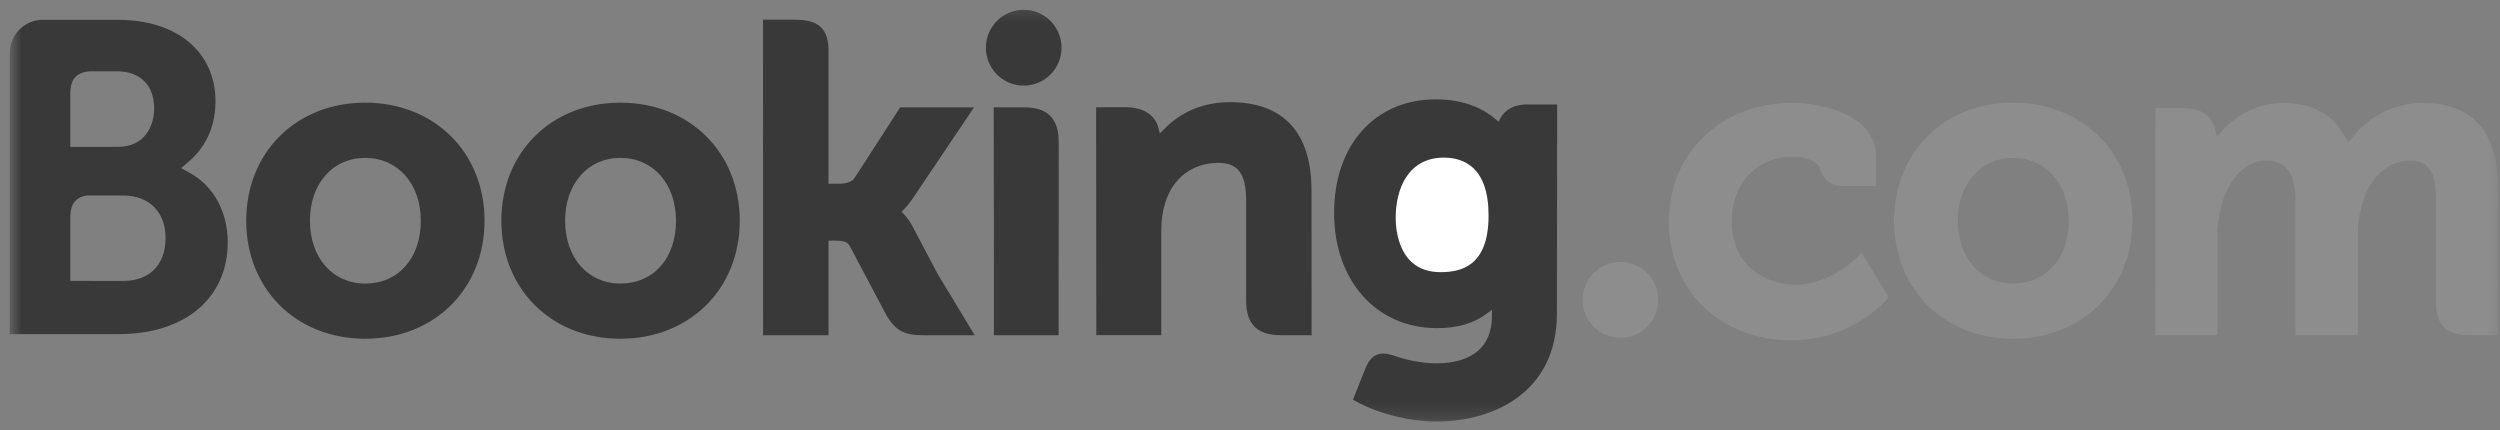 <?xml version="1.0" encoding="utf-8"?>
<svg xmlns="http://www.w3.org/2000/svg" xmlns:xlink="http://www.w3.org/1999/xlink" viewBox="0 0 151 26">
    <rect x="0" y="0" width="151" height="26" fill="#808080" stroke="none"/>
    <defs>
        <path id="a" d="M.795 25.781H151.136V.272H.795z"/>
        <path id="b" d="M.795.272H151.136v25.509H.795z"/>
        <path id="d" d="M.795 25.781H151.136V.272H.795z"/>
        <path id="e" d="M.795 25.749H151.104V.774H.795z"/>
        <path id="f" d="M.795.272H151.136v25.509H.795z"/>
    </defs>
    <g transform="translate(-.204 -.183)" fill="none" fill-rule="evenodd">
        <mask id="c" fill="#fff">
            <use xlink:href="#b"/>
        </mask>
        <g mask="url(#c)" fill-rule="nonzero">
            <path d="M59.752 3.065c0-1.266 1.022-2.29 2.28-2.29 1.262 0 2.288 1.024 2.288 2.29 0 1.265-1.026 2.29-2.288 2.29-1.258 0-2.28-1.025-2.28-2.29zM22.259 17.309c-1.967 0-3.335-1.563-3.335-3.795 0-2.232 1.367-3.794 3.335-3.794 1.979 0 3.361 1.561 3.361 3.794 0 2.268-1.354 3.795-3.361 3.795zm0-10.925c-4.162 0-7.183 2.999-7.183 7.13 0 4.13 3.021 7.129 7.183 7.129 4.178 0 7.211-2.999 7.211-7.129 0-4.13-3.033-7.13-7.211-7.13zM55.328 13.87c-.162-.304-.347-.562-.545-.767l-.126-.134.132-.127c.191-.201.386-.44.575-.717l3.673-5.461h-4.459l-2.76 4.271c-.156.229-.472.345-.944.345h-.629V3.206c0-1.615-1.006-1.835-2.093-1.835h-1.861l.003 19.062h3.951v-5.718h.37c.45 0 .757.052.898.297l2.18 4.114c.609 1.116 1.216 1.307 2.357 1.307h3.028l-2.255-3.73-1.495-2.832zm19.182-7.517c-2.01 0-3.292.893-4.011 1.648l-.24.243-.085-.33c-.211-.809-.923-1.254-1.994-1.254h-1.771l.011 13.767h3.924V14.082c0-.62.081-1.159.245-1.65.437-1.487 1.655-2.411 3.178-2.411 1.225 0 1.704.646 1.704 2.317v5.996c0 1.426.659 2.093 2.086 2.093h1.868l-.006-8.756c0-3.479-1.697-5.318-4.909-5.318h-.001zm-12.425.313h-1.86l.013 10.645h-.001v3.12h1.985c.025 0 .045.003.07.003l.925-.003h.92v-.005h.006l.008-11.669c0-1.408-.673-2.09-2.065-2.09h-.001zM37.674 17.309c-1.967 0-3.337-1.563-3.337-3.795 0-2.232 1.37-3.794 3.337-3.794 1.975 0 3.361 1.561 3.361 3.794 0 2.268-1.353 3.795-3.361 3.795zm0-10.925c-4.167 0-7.188 2.999-7.188 7.13 0 4.13 3.021 7.129 7.188 7.129 4.174 0 7.212-2.999 7.212-7.129 0-4.13-3.038-7.13-7.212-7.13z" fill="#393939"/>
            <path d="M95.797 18.299c0-1.267 1.022-2.292 2.28-2.292 1.262 0 2.288 1.025 2.288 2.292 0 1.264-1.026 2.29-2.288 2.29-1.258 0-2.28-1.026-2.28-2.29z" fill="#8D8D8D"/>
        </g>
        <mask id="g" fill="#fff">
            <use xlink:href="#f"/>
        </mask>
        <path d="M121.792 9.718c-1.967 0-3.337 1.563-3.337 3.795 0 2.232 1.371 3.794 3.337 3.794 1.975 0 3.362-1.561 3.362-3.794 0-2.268-1.354-3.795-3.362-3.795zm0 10.925c-4.166 0-7.187-2.999-7.187-7.13 0-4.13 3.021-7.129 7.187-7.129 4.174 0 7.212 2.999 7.212 7.129 0 4.13-3.038 7.13-7.212 7.13z" fill="#8D8D8D" fill-rule="nonzero" mask="url(#g)" transform="matrix(1 0 0 -1 0 27.027)"/>
        <g mask="url(#g)" fill-rule="nonzero">
            <path d="M92.432 6.49c-.745 0-1.318.297-1.605.839l-.108.211-.182-.158c-.633-.548-1.769-1.198-3.614-1.198-3.67 0-6.14 2.756-6.14 6.858 0 4.097 2.556 6.96 6.214 6.96 1.249 0 2.237-.291 3.019-.884l.303-.227v.383c0 1.839-1.189 2.853-3.345 2.853-1.048 0-2.001-.255-2.639-.486-.833-.251-1.321-.043-1.658.792l-.311.771-.441 1.126.273.145c1.38.732 3.176 1.169 4.799 1.169 3.342 0 7.245-1.711 7.245-6.525l.014-12.626h-1.824z" fill="#393939"/>
            <path d="M87.413 9.703c-2.146 0-2.909 1.872-2.909 3.626 0 .773.195 3.292 2.703 3.292 1.246 0 2.907-.357 2.907-3.421 0-2.89-1.47-3.496-2.701-3.496z" fill="#FFF"/>
        </g>
        <g fill-rule="nonzero" mask="url(#g)">
            <path d="M146.535 6.398c-1.628 0-3.202.763-4.213 2.041l-.284.36-.223-.403c-.727-1.325-1.978-1.998-3.717-1.998-1.824 0-3.048 1.018-3.616 1.623l-.372.403-.143-.53c-.207-.763-.886-1.183-1.915-1.183h-1.649l-.016 13.714h3.748v-6.054c0-.53.066-1.055.199-1.604.358-1.463 1.341-3.036 2.994-2.879 1.019.098 1.517.885 1.517 2.407v8.13h3.774v-6.054c0-.663.062-1.159.211-1.656.304-1.396 1.33-2.828 2.925-2.828 1.154 0 1.581.653 1.581 2.409v6.125c0 1.386.618 2.005 2.003 2.005h1.764l.003-8.755c0-3.497-1.54-5.272-4.57-5.272h.001zM112.435 15.664c-.011.014-1.624 1.714-3.747 1.714-1.934 0-3.889-1.187-3.889-3.837 0-2.288 1.515-3.887 3.684-3.887.704 0 1.505.252 1.631.677l.018.072c.289.962 1.163 1.014 1.335 1.014l2.053.002V9.624c0-2.367-3.011-3.226-5.038-3.226-4.333 0-7.478 3.017-7.478 7.172 0 4.153 3.11 7.166 7.398 7.166 3.72 0 5.744-2.446 5.763-2.47l.108-.132-1.626-2.697-.214.228v-0z" fill="#8D8D8D"/>
            <path d="M2.687 20.364l4.693-.001c3.998 0 6.579-2.176 6.579-5.547 0-1.815-.834-3.367-2.236-4.156h.001l-.578-.325.504-.431c.586-.504 1.569-1.637 1.569-3.596 0-2.996-2.324-4.93-5.921-4.93H3.194v-.001h-.467C1.66 1.417.807 2.284.795 3.357v17.006h1.884c.005.001.006 0 .008.001zM7.325 9.053H4.449V5.843c0-.88.372-1.298 1.189-1.352h1.635c1.402 0 2.242.839 2.242 2.243 0 1.07-.575 2.319-2.19 2.319zm.319 8.098v-0l-3.195-.003v-3.819c0-.816.316-1.241 1.016-1.338h2.179c1.555 0 2.56.981 2.561 2.567-.001 1.628-.981 2.593-2.561 2.594z" fill="#393939"/>
        </g>
    </g>
</svg>